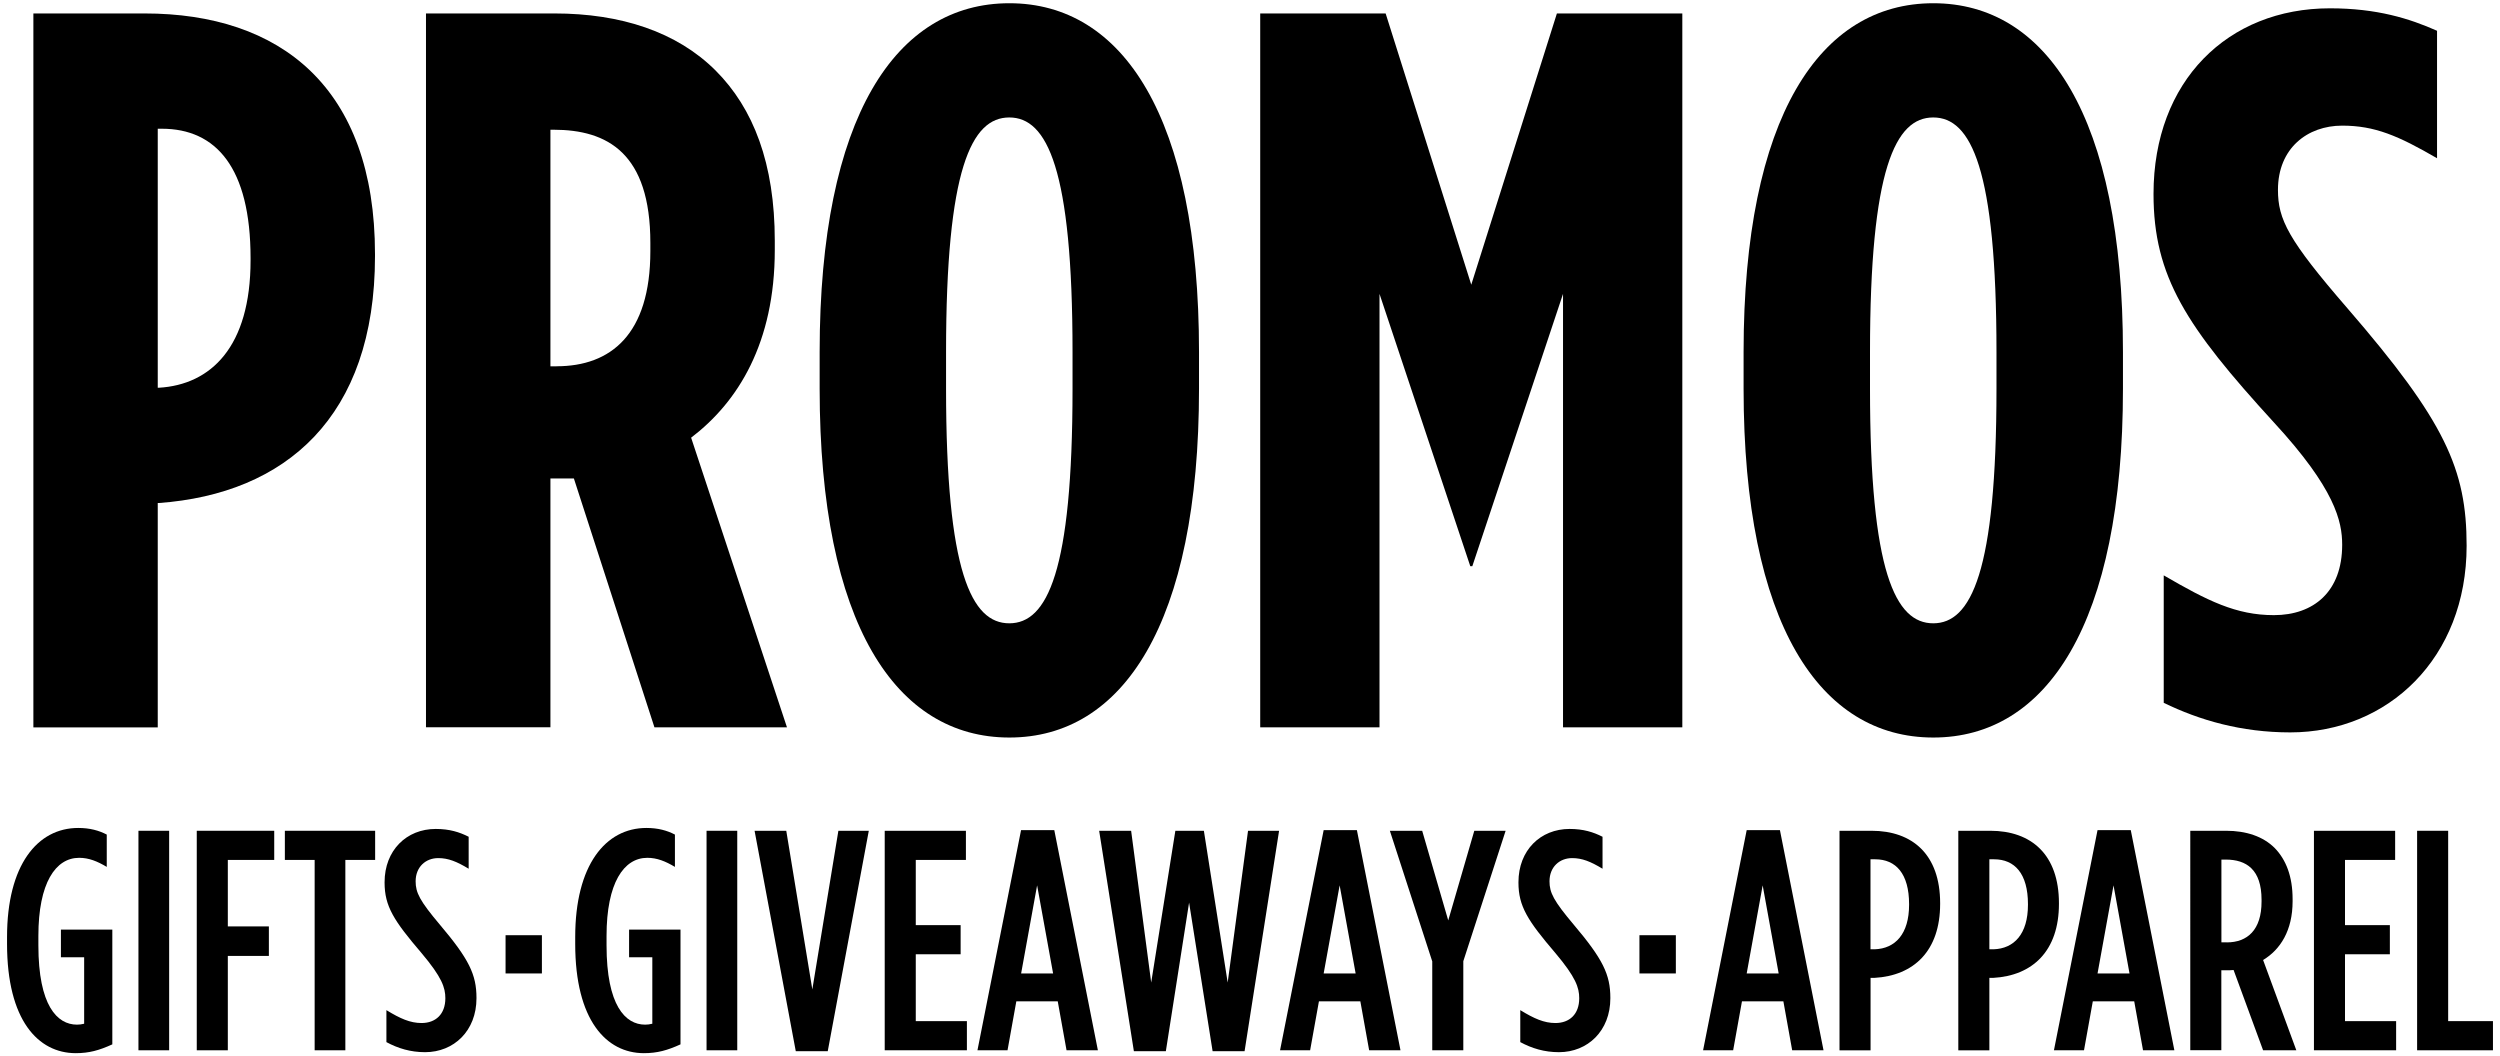 <?xml version="1.0" encoding="utf-8"?>
<!-- Generator: Adobe Illustrator 24.3.0, SVG Export Plug-In . SVG Version: 6.00 Build 0)  -->
<svg version="1.1" id="Layer_1" xmlns="http://www.w3.org/2000/svg" xmlns:xlink="http://www.w3.org/1999/xlink" x="0px" y="0px"
	 viewBox="0 0 355 150" style="enable-background:new 0 0 355 150;" xml:space="preserve">
<g>
	<g>
		<path d="M4.74,1.91h15.78c19.26,0,32.73,10.43,32.73,34.18v0.29c0,22.88-12.74,33.74-30.7,35.05h-0.15v31.86H4.74V1.91z
			 M22.55,55.06c7.39-0.43,13.03-5.79,13.03-18.1v-0.29c0-12.89-4.92-18.39-12.6-18.39h-0.58v36.78H22.55z"/>
		<path d="M60.49,1.91h18.25c9.41,0,17.38,2.61,22.88,8.11c5.36,5.36,8.4,13.18,8.4,24.18v1.3c0,13.18-5.21,21.58-11.88,26.65
			l13.61,41.13H92.93L81.49,67.94h-3.33v35.33H60.49V1.91z M79.03,52.01c7.68,0,13.32-4.49,13.32-16.36v-1.16
			c0-12.74-6.08-16.07-13.76-16.07h-0.43v33.6H79.03z"/>
		<path d="M116.39,55.2v-5.21c0-33.45,10.86-49.53,26.94-49.53c16.07,0,26.93,16.07,26.93,49.53v5.21
			c0,33.45-10.86,49.53-26.93,49.53C127.25,104.73,116.39,88.65,116.39,55.2z M152.3,55.2v-5.21c0-26.07-3.62-33.31-8.98-33.31
			c-5.36,0-8.98,7.24-8.98,33.31v5.21c0,26.07,3.62,33.31,8.98,33.31C148.68,88.51,152.3,81.27,152.3,55.2z"/>
		<path d="M178.95,1.91h17.81l12.16,38.52l12.16-38.52h17.81v101.37h-16.94V41.73L209.07,80.4h-0.29l-12.89-38.67v61.55h-16.94V1.91
			z"/>
		<path d="M247.59,55.2v-5.21c0-33.45,10.86-49.53,26.94-49.53c16.07,0,26.93,16.07,26.93,49.53v5.21
			c0,33.45-10.86,49.53-26.93,49.53C258.45,104.73,247.59,88.65,247.59,55.2z M283.5,55.2v-5.21c0-26.07-3.62-33.31-8.98-33.31
			c-5.36,0-8.98,7.24-8.98,33.31v5.21c0,26.07,3.62,33.31,8.98,33.31C279.88,88.51,283.5,81.27,283.5,55.2z"/>
		<path d="M307.25,99.8V81.7c6.23,3.62,10.28,5.65,15.64,5.65c5.65,0,9.7-3.33,9.7-9.99c0-3.33-1.01-7.96-9.7-17.38
			c-12.45-13.61-17.09-20.71-17.09-32.44c0-16.07,10.57-26.36,25.05-26.36c6.66,0,11.3,1.45,15.21,3.19v18.1
			c-5.5-3.19-8.83-4.63-13.47-4.63c-4.92,0-9.12,3.19-9.12,9.12c0,4.2,1.45,7.1,9.85,16.8c13.9,16.07,16.94,22.88,16.94,33.74
			c0,15.93-11.15,26.5-25.05,26.5C318.26,104,312.32,102.27,307.25,99.8z"/>
	</g>
	<g>
		<path d="M1,134.04v-0.98c0-10.24,4.32-15.49,10.11-15.49c1.65,0,2.94,0.36,4.05,0.94v4.59c-1.34-0.8-2.54-1.29-3.92-1.29
			c-3.34,0-5.79,3.56-5.79,11.09v1.34c0,8.55,2.67,11.26,5.48,11.26c0.4,0,0.58-0.04,1.02-0.13v-9.44h-3.3V132h7.3v16.3
			c-1.87,0.85-3.29,1.25-5.21,1.25C5.41,149.54,1,144.86,1,134.04z"/>
		<path d="M19.66,117.97h4.36v31.17h-4.36V117.97z"/>
		<path d="M27.94,117.97h11v4.14h-6.59v9.44h5.83v4.19h-5.83v13.4h-4.41V117.97z"/>
		<path d="M44.68,122.11h-4.23v-4.14h12.82v4.14h-4.23v27.03h-4.36V122.11z"/>
		<path d="M54.87,147.98v-4.54c1.96,1.2,3.38,1.83,4.99,1.83c2,0,3.38-1.25,3.38-3.52c0-1.51-0.49-2.98-3.38-6.41
			c-3.92-4.59-5.25-6.63-5.25-10.02v-0.04c0-4.54,3.12-7.57,7.26-7.57c1.96,0,3.38,0.45,4.68,1.11v4.54
			c-1.69-1.02-2.89-1.51-4.32-1.51c-1.78,0-3.21,1.25-3.21,3.3c0,1.6,0.58,2.76,3.43,6.14c4.14,4.9,5.21,7.08,5.21,10.42v0.04
			c0,4.63-3.21,7.66-7.3,7.66C58.3,149.41,56.52,148.87,54.87,147.98z"/>
		<path d="M71.79,132.8h5.16v5.43h-5.16V132.8z"/>
		<path d="M81.68,134.04v-0.98c0-10.24,4.32-15.49,10.11-15.49c1.65,0,2.94,0.36,4.05,0.94v4.59c-1.34-0.8-2.54-1.29-3.92-1.29
			c-3.34,0-5.79,3.56-5.79,11.09v1.34c0,8.55,2.67,11.26,5.48,11.26c0.4,0,0.58-0.04,1.02-0.13v-9.44h-3.3V132h7.3v16.3
			c-1.87,0.85-3.3,1.25-5.21,1.25C86.09,149.54,81.68,144.86,81.68,134.04z"/>
		<path d="M100.33,117.97h4.36v31.17h-4.36V117.97z"/>
		<path d="M107.15,117.97h4.5l3.7,22.53l3.7-22.53h4.32l-5.83,31.3h-4.54L107.15,117.97z"/>
		<path d="M125.63,117.97h11.53v4.14h-7.12v9.26h6.37v4.14h-6.37V145h7.26v4.14h-11.67V117.97z"/>
		<path d="M144.99,117.88h4.72l6.19,31.26h-4.45l-1.25-6.95h-5.88l-1.25,6.95h-4.27L144.99,117.88z M149.54,138.23l-2.27-12.51
			l-2.27,12.51H149.54z"/>
		<path d="M156.08,117.97h4.54l2.85,21.55l3.43-21.55h4.05l3.38,21.55l2.89-21.55h4.41l-4.9,31.3h-4.54l-3.34-21.1l-3.3,21.1h-4.54
			L156.08,117.97z"/>
		<path d="M187.96,117.88h4.72l6.19,31.26h-4.45l-1.25-6.95h-5.88l-1.25,6.95h-4.27L187.96,117.88z M192.5,138.23l-2.27-12.51
			l-2.27,12.51H192.5z"/>
		<path d="M203.37,136.49l-6.01-18.52h4.59l3.7,12.73l3.7-12.73h4.45l-6.01,18.52v12.65h-4.41V136.49z"/>
		<path d="M215.88,147.98v-4.54c1.96,1.2,3.38,1.83,4.99,1.83c2,0,3.38-1.25,3.38-3.52c0-1.51-0.49-2.98-3.38-6.41
			c-3.92-4.59-5.25-6.63-5.25-10.02v-0.04c0-4.54,3.12-7.57,7.26-7.57c1.96,0,3.38,0.45,4.68,1.11v4.54
			c-1.69-1.02-2.89-1.51-4.32-1.51c-1.78,0-3.21,1.25-3.21,3.3c0,1.6,0.58,2.76,3.43,6.14c4.14,4.9,5.21,7.08,5.21,10.42v0.04
			c0,4.63-3.21,7.66-7.3,7.66C219.31,149.41,217.53,148.87,215.88,147.98z"/>
		<path d="M232.8,132.8h5.17v5.43h-5.17V132.8z"/>
		<path d="M248.03,117.88h4.72l6.19,31.26h-4.45l-1.25-6.95h-5.88l-1.25,6.95h-4.27L248.03,117.88z M252.57,138.23l-2.27-12.51
			l-2.27,12.51H252.57z"/>
		<path d="M261.21,117.97h4.54c5.83,0,9.75,3.38,9.75,10.29v0.09c0,6.68-3.74,10.2-9.35,10.51h-0.53v10.29h-4.41V117.97z
			 M266.19,134.8c2.94-0.09,4.9-2.18,4.9-6.32v-0.09c0-4.32-1.87-6.37-4.81-6.37h-0.67v12.78H266.19z"/>
		<path d="M278.08,117.97h4.54c5.83,0,9.75,3.38,9.75,10.29v0.09c0,6.68-3.74,10.2-9.35,10.51h-0.53v10.29h-4.41V117.97z
			 M283.07,134.8c2.94-0.09,4.9-2.18,4.9-6.32v-0.09c0-4.32-1.87-6.37-4.81-6.37h-0.67v12.78H283.07z"/>
		<path d="M297.85,117.88h4.72l6.19,31.26h-4.45l-1.25-6.95h-5.88l-1.25,6.95h-4.27L297.85,117.88z M302.39,138.23l-2.27-12.51
			l-2.27,12.51H302.39z"/>
		<path d="M311.03,117.97h5.08c2.85,0,5.25,0.8,6.9,2.45c1.6,1.65,2.54,4.01,2.54,7.26v0.31c0,4.14-1.74,6.86-4.19,8.33l4.72,12.82
			h-4.72l-4.19-11.4c-0.18,0-0.4,0.04-0.58,0.04h-1.16v11.35h-4.41V117.97z M316.2,133.82c2.94,0,4.94-1.78,4.94-5.79v-0.27
			c0-4.27-2.14-5.7-5.08-5.7h-0.62v11.75H316.2z"/>
		<path d="M328.58,117.97h11.53v4.14h-7.12v9.26h6.37v4.14h-6.37V145h7.26v4.14h-11.67V117.97z"/>
		<path d="M343.23,117.97h4.41V145H354v4.14h-10.77V117.97z"/>
	</g>
</g>
</svg>
